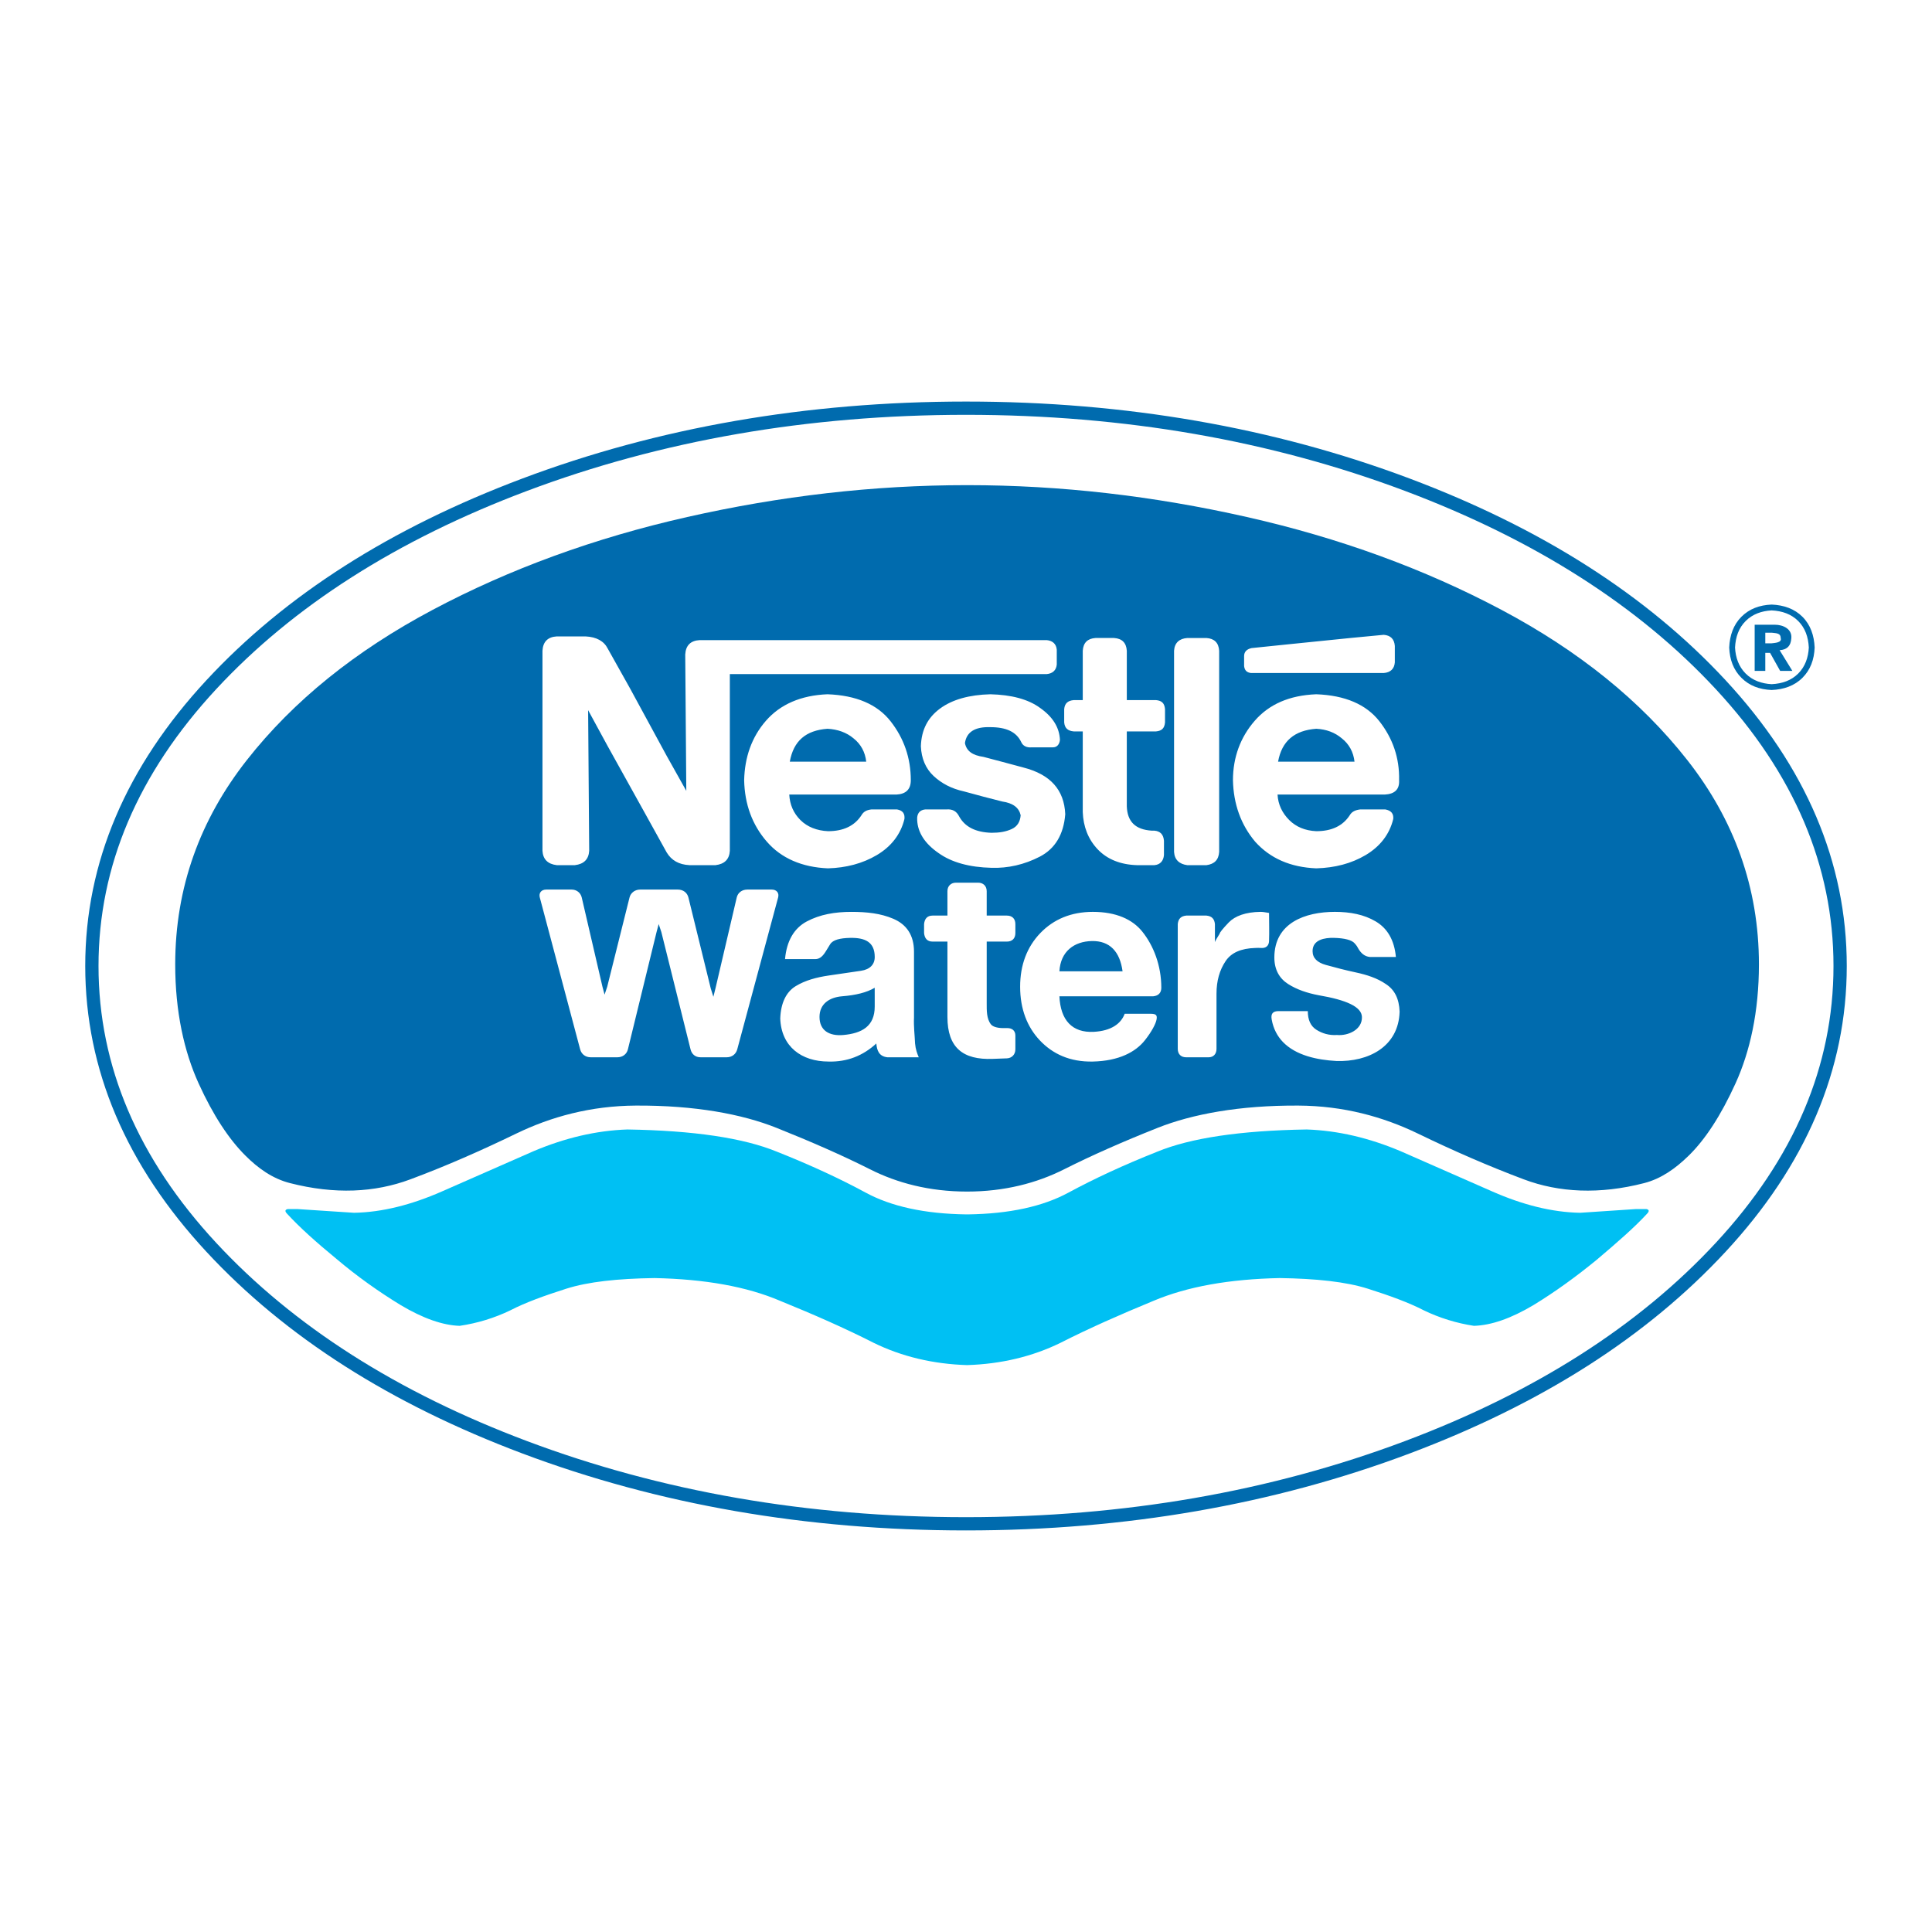 <?xml version="1.0" encoding="utf-8"?>
<!-- Generator: Adobe Illustrator 13.0.0, SVG Export Plug-In . SVG Version: 6.00 Build 14948)  -->
<!DOCTYPE svg PUBLIC "-//W3C//DTD SVG 1.0//EN" "http://www.w3.org/TR/2001/REC-SVG-20010904/DTD/svg10.dtd">
<svg version="1.0" id="Layer_1" xmlns="http://www.w3.org/2000/svg" xmlns:xlink="http://www.w3.org/1999/xlink" x="0px" y="0px"
	 width="192.756px" height="192.756px" viewBox="0 0 192.756 192.756" enable-background="new 0 0 192.756 192.756"
	 xml:space="preserve">
<g>
	<polygon fill-rule="evenodd" clip-rule="evenodd" fill="#FFFFFF" points="0,0 192.756,0 192.756,192.756 0,192.756 0,0 	"/>
	<path fill="#006BAE" d="M172.159,67.863c3.976,4.288,7.017,8.833,9.055,13.633c2.004,4.721,3.038,9.682,3.038,14.881
		c0,5.2-1.034,10.161-3.038,14.882c-2.038,4.799-5.079,9.346-9.055,13.633c-3.923,4.23-8.518,8.031-13.788,11.395
		c-5.238,3.34-11.157,6.256-17.757,8.736c-6.683,2.51-13.773,4.449-21.271,5.748c-7.271,1.26-14.927,1.92-22.965,1.92
		s-15.693-0.66-22.964-1.92c-7.499-1.299-14.589-3.238-21.271-5.748c-6.6-2.48-12.519-5.396-17.757-8.736
		c-5.271-3.363-9.866-7.164-13.789-11.395c-3.976-4.287-7.017-8.834-9.055-13.633c-2.004-4.721-3.038-9.682-3.038-14.882
		c0-5.2,1.034-10.161,3.038-14.881c2.038-4.8,5.079-9.346,9.055-13.633c3.923-4.231,8.518-8.031,13.789-11.394
		c5.238-3.341,11.157-6.257,17.757-8.737c6.683-2.511,13.773-4.45,21.271-5.749c7.271-1.26,14.926-1.92,22.964-1.92
		s15.693,0.66,22.965,1.92c7.498,1.299,14.589,3.238,21.271,5.749c6.6,2.48,12.519,5.396,17.757,8.737
		C163.642,59.832,168.236,63.632,172.159,67.863L172.159,67.863z M179.999,82.014c-1.978-4.658-4.936-9.076-8.807-13.251
		c-3.839-4.14-8.35-7.869-13.535-11.177c-5.174-3.3-11.009-6.176-17.509-8.618c-6.601-2.48-13.609-4.396-21.028-5.682
		c-7.193-1.246-14.773-1.899-22.742-1.899s-15.549,0.653-22.742,1.899c-7.418,1.286-14.427,3.202-21.028,5.682
		c-6.5,2.442-12.335,5.318-17.509,8.618c-5.186,3.308-9.696,7.037-13.535,11.177c-3.871,4.175-6.829,8.593-8.806,13.251
		c-1.932,4.551-2.93,9.34-2.93,14.364c0,5.024,0.998,9.813,2.93,14.364c1.977,4.658,4.935,9.074,8.806,13.25
		c3.839,4.141,8.35,7.869,13.535,11.178c5.174,3.299,11.009,6.176,17.509,8.617c6.601,2.48,13.61,4.396,21.028,5.682
		c7.193,1.246,14.773,1.9,22.742,1.9s15.549-0.654,22.742-1.9c7.419-1.285,14.428-3.201,21.028-5.682
		c6.5-2.441,12.335-5.318,17.509-8.617c5.186-3.309,9.696-7.037,13.535-11.178c3.871-4.176,6.829-8.592,8.807-13.25
		c1.932-4.551,2.929-9.34,2.929-14.364C182.928,91.354,181.931,86.565,179.999,82.014L179.999,82.014z"/>
	<path fill-rule="evenodd" clip-rule="evenodd" fill="#006BAE" d="M173.105,64.606c0.053-1.059,0.371-1.959,1.06-2.647
		c0.688-0.688,1.588-1.006,2.594-1.059c1.06,0.053,1.96,0.371,2.648,1.059c0.688,0.688,1.006,1.588,1.059,2.647
		c-0.053,1.006-0.37,1.906-1.059,2.595s-1.589,1.006-2.648,1.059c-1.006-0.053-1.906-0.371-2.594-1.059
		C173.477,66.513,173.158,65.613,173.105,64.606L173.105,64.606z M176.759,68.843c1.219-0.053,2.277-0.423,3.071-1.218
		c0.795-0.794,1.166-1.8,1.218-3.019c-0.052-1.218-0.423-2.277-1.218-3.071c-0.794-0.794-1.853-1.165-3.071-1.218
		c-1.218,0.053-2.224,0.424-3.018,1.218c-0.795,0.794-1.165,1.853-1.218,3.071c0.053,1.218,0.423,2.224,1.218,3.019
		C174.535,68.419,175.541,68.79,176.759,68.843L176.759,68.843z"/>
	<path fill-rule="evenodd" clip-rule="evenodd" fill="#006BAE" d="M177.659,63.654c0.16,0.481-0.637,0.489-0.9,0.529h-0.635v-1.059
		h0.635C177.144,63.183,177.659,63.128,177.659,63.654L177.659,63.654z M176.601,65.136l1.006,1.8h1.218l-1.271-2.065
		c0.741-0.053,1.112-0.424,1.165-1.165c0.106-0.957-0.825-1.377-1.642-1.377h-2.013v4.607h1.06v-1.8H176.601L176.601,65.136z"/>
	<path fill-rule="evenodd" clip-rule="evenodd" fill="#006BAE" d="M96.484,118.883c3.708,0,6.943-0.838,9.69-2.225
		c2.706-1.365,5.829-2.744,9.32-4.131c3.445-1.367,8.153-2.254,14.032-2.223c4.503,0.023,8.472,1.111,11.967,2.807
		c3.495,1.693,6.993,3.221,10.537,4.553c3.498,1.316,7.544,1.529,12.021,0.371c1.67-0.432,3.112-1.441,4.448-2.754
		c1.63-1.6,3.188-3.965,4.659-7.201c1.441-3.172,2.33-7.146,2.33-11.861c0-7.679-2.488-14.456-7.148-20.387
		s-10.855-10.908-18.533-14.985c-7.678-4.078-16.156-7.176-25.417-9.267c-9.272-2.093-18.533-3.177-27.906-3.177
		s-18.633,1.084-27.906,3.177c-9.261,2.09-17.739,5.189-25.417,9.267c-7.678,4.077-13.874,9.055-18.533,14.985
		s-7.148,12.708-7.148,20.387c0,4.714,0.888,8.689,2.33,11.861c1.471,3.236,3.044,5.586,4.66,7.201
		c1.297,1.299,2.729,2.312,4.448,2.754c4.479,1.148,8.472,0.953,12.02-0.371c3.548-1.322,7.043-2.859,10.538-4.553
		c3.495-1.695,7.464-2.783,11.967-2.807c5.878-0.031,10.59,0.848,14.032,2.223c3.442,1.377,6.571,2.744,9.32,4.131
		C89.5,118.025,92.723,118.883,96.484,118.883L96.484,118.883z"/>
	<path fill-rule="evenodd" clip-rule="evenodd" fill="#00C0F3" d="M157.644,121c-2.807-0.053-5.72-0.791-8.737-2.117l-9.16-4.025
		c-3.125-1.322-6.249-2.064-9.373-2.17c-6.619,0.105-11.597,0.848-14.933,2.223c-3.336,1.324-6.301,2.701-8.843,4.078
		s-5.878,2.117-10.061,2.172h-0.105c-4.184-0.055-7.519-0.795-10.061-2.172c-2.542-1.377-5.507-2.754-8.843-4.078
		c-3.336-1.375-8.313-2.117-14.933-2.223c-3.124,0.105-6.248,0.848-9.372,2.17l-9.161,4.025c-3.019,1.324-5.931,2.064-8.737,2.117
		l-5.613-0.369h-1.006c-0.265,0.053-0.318,0.211-0.053,0.475c1.218,1.324,2.859,2.807,4.925,4.502
		c2.065,1.748,4.236,3.283,6.407,4.607c2.224,1.322,4.183,2.012,5.877,2.064c1.8-0.266,3.495-0.795,5.03-1.535
		c1.536-0.795,3.442-1.482,5.613-2.172c2.171-0.688,5.083-1.006,8.79-1.059c5.031,0.105,9.214,0.848,12.55,2.277
		c3.389,1.377,6.513,2.754,9.319,4.184c2.807,1.375,5.931,2.117,9.32,2.223c3.389-0.105,6.513-0.848,9.32-2.223
		c2.807-1.43,5.931-2.807,9.267-4.184c3.389-1.43,7.572-2.172,12.603-2.277c3.653,0.053,6.619,0.371,8.79,1.059
		c2.171,0.689,4.077,1.377,5.612,2.172c1.536,0.74,3.23,1.27,4.979,1.535c1.747-0.053,3.706-0.742,5.93-2.064
		c2.172-1.324,4.289-2.859,6.354-4.555c2.065-1.748,3.76-3.23,4.978-4.555c0.265-0.264,0.212-0.422-0.053-0.475h-1.059L157.644,121
		L157.644,121z"/>
	<path fill-rule="evenodd" clip-rule="evenodd" fill="#FFFFFF" d="M138.051,63.336l-3.336,0.318l-6.248,0.635l-3.601,0.371
		c-0.477,0.106-0.741,0.371-0.741,0.794v1.006c0.053,0.424,0.265,0.635,0.688,0.688h13.237c0.689-0.053,1.06-0.424,1.112-1.059
		v-1.642C139.11,63.759,138.74,63.389,138.051,63.336L138.051,63.336z M115.335,69.849h-2.913v-4.925
		c-0.052-0.794-0.476-1.218-1.271-1.271h-1.853c-0.795,0.053-1.219,0.476-1.271,1.271v4.925h-0.9c-0.582,0.053-0.9,0.317-0.953,0.9
		v1.324c0.053,0.583,0.371,0.847,0.953,0.9h0.9v8.049c0.053,1.43,0.529,2.7,1.482,3.707s2.277,1.535,3.919,1.588h1.747
		c0.583-0.053,0.9-0.423,0.953-1.006v-1.43c-0.053-0.635-0.37-0.953-0.953-1.006h-0.265c-1.642-0.106-2.436-0.9-2.489-2.436v-7.466
		h2.913c0.582-0.053,0.848-0.318,0.9-0.9v-1.324C116.183,70.167,115.917,69.902,115.335,69.849L115.335,69.849z M104.427,63.865
		H69.796c-0.9,0.053-1.376,0.53-1.43,1.43l0.106,13.609l-1.959-3.495l-3.654-6.725l-2.224-3.972
		c-0.371-0.741-1.112-1.165-2.224-1.218h-2.859c-0.9,0.053-1.376,0.529-1.43,1.43v19.963c0.053,0.848,0.53,1.324,1.43,1.43h1.801
		c0.9-0.106,1.376-0.582,1.43-1.43l-0.106-14.032l1.959,3.601l3.707,6.672l2.171,3.918c0.477,0.794,1.218,1.218,2.277,1.271h2.595
		c0.9-0.106,1.377-0.582,1.43-1.43V67.254h31.612c0.582-0.053,0.953-0.371,1.006-0.953v-1.483
		C105.38,64.236,105.009,63.918,104.427,63.865L104.427,63.865z M133.868,73.662c0.741,0.582,1.165,1.377,1.271,2.33h-7.625
		c0.371-2.065,1.642-3.124,3.812-3.283C132.332,72.761,133.18,73.079,133.868,73.662L133.868,73.662z M131.326,69.267
		c-2.7,0.105-4.713,1.006-6.143,2.647s-2.171,3.653-2.171,5.931c0.054,2.383,0.795,4.448,2.225,6.142
		c1.482,1.642,3.494,2.542,6.089,2.648c1.854-0.053,3.495-0.477,4.925-1.324c1.43-0.848,2.383-2.065,2.753-3.601
		c0.054-0.53-0.211-0.848-0.794-0.954h-2.488c-0.477,0.053-0.848,0.212-1.06,0.583c-0.688,1.059-1.8,1.589-3.336,1.589
		c-1.112-0.053-2.012-0.424-2.7-1.112c-0.688-0.688-1.112-1.536-1.165-2.542h10.696c1.006-0.053,1.482-0.529,1.43-1.429
		c0.053-2.224-0.636-4.183-1.959-5.877C136.304,70.272,134.186,69.372,131.326,69.267L131.326,69.267z M85.152,73.662
		c0.741,0.582,1.165,1.377,1.271,2.33h-7.625c0.371-2.065,1.588-3.124,3.76-3.283C83.563,72.761,84.464,73.079,85.152,73.662
		L85.152,73.662z M82.558,69.267c-2.648,0.105-4.713,1.006-6.143,2.647s-2.118,3.653-2.171,5.931
		c0.053,2.383,0.794,4.448,2.277,6.142c1.43,1.642,3.495,2.542,6.089,2.648c1.801-0.053,3.442-0.477,4.872-1.324
		c1.43-0.848,2.383-2.065,2.754-3.601c0.053-0.53-0.159-0.848-0.742-0.954h-2.542c-0.477,0.053-0.794,0.212-1.006,0.583
		c-0.688,1.059-1.8,1.589-3.336,1.589c-1.112-0.053-2.065-0.424-2.753-1.112c-0.688-0.688-1.059-1.536-1.112-2.542h10.696
		c0.953-0.053,1.43-0.529,1.43-1.429c0-2.224-0.688-4.183-2.012-5.877C87.535,70.272,85.417,69.372,82.558,69.267L82.558,69.267z
		 M120.365,63.654h-1.906c-0.794,0.053-1.271,0.476-1.323,1.271v20.069c0.053,0.794,0.529,1.218,1.323,1.324h1.906
		c0.794-0.106,1.218-0.529,1.271-1.324V64.924C121.583,64.13,121.159,63.707,120.365,63.654L120.365,63.654z M99.926,75.991
		l-1.801-0.476c-1.111-0.159-1.694-0.583-1.853-1.377c0.159-1.112,1.006-1.642,2.542-1.589c1.589,0,2.595,0.477,3.071,1.483
		c0.159,0.371,0.53,0.583,1.06,0.529h2.118c0.37,0,0.635-0.265,0.688-0.741c-0.054-1.218-0.688-2.277-1.96-3.177
		c-1.218-0.9-2.912-1.324-4.978-1.376c-2.118,0.053-3.812,0.529-5.03,1.429c-1.218,0.9-1.854,2.119-1.907,3.76
		c0.053,1.217,0.477,2.224,1.271,2.965c0.794,0.741,1.8,1.271,3.018,1.535l1.959,0.53l1.854,0.477
		c1.112,0.159,1.694,0.635,1.854,1.376c-0.053,0.635-0.317,1.112-0.9,1.377c-0.582,0.265-1.218,0.371-2.012,0.371
		c-1.589-0.053-2.648-0.583-3.23-1.642c-0.265-0.529-0.688-0.741-1.271-0.688h-2.118c-0.477,0.053-0.741,0.318-0.794,0.794v0.265
		c0.053,1.218,0.741,2.33,2.118,3.283c1.324,0.953,3.124,1.43,5.295,1.482c1.642,0.053,3.283-0.318,4.818-1.112
		c1.536-0.794,2.383-2.224,2.542-4.236c-0.106-2.436-1.482-3.971-4.184-4.66L99.926,75.991L99.926,75.991z"/>
	<path fill-rule="evenodd" clip-rule="evenodd" fill="#FFFFFF" d="M138.263,98.178c0.9,0.582,1.324,1.482,1.377,2.754
		c-0.1,3.512-3.131,5.027-6.301,4.924c-1.93-0.104-4.057-0.557-5.349-1.904c-0.545-0.568-0.942-1.297-1.111-2.225
		c-0.107-0.582,0.104-0.848,0.688-0.848h2.913c0,0.848,0.265,1.482,0.847,1.854c0.583,0.371,1.271,0.582,2.065,0.529
		c1.103,0.1,2.528-0.52,2.488-1.801c-0.031-1.012-1.535-1.693-4.342-2.17c-1.112-0.213-2.137-0.553-3.019-1.113
		c-0.867-0.551-1.376-1.428-1.376-2.647c0-3.456,3.077-4.554,6.036-4.554c1.536,0,2.912,0.265,4.077,0.954
		c1.165,0.688,1.854,1.853,2.013,3.547h-2.595c-0.53-0.053-0.897-0.369-1.192-0.9c-0.063-0.115-0.092-0.2-0.344-0.477
		c-0.277-0.306-0.952-0.503-2.064-0.53c-0.9-0.021-2.118,0.173-2.118,1.324c0,0.69,0.469,1.138,1.323,1.376
		c0.981,0.273,1.97,0.529,2.966,0.742C136.402,97.26,137.416,97.596,138.263,98.178L138.263,98.178z M105.697,96.907
		c0.117-1.992,1.472-2.98,3.23-3.018c1.801-0.039,2.807,1.059,3.071,3.018H105.697L105.697,96.907z M109.033,90.977
		c-2.171,0-3.918,0.742-5.242,2.118c-1.323,1.377-2.012,3.177-2.012,5.349c0,2.225,0.701,4.012,1.959,5.348
		c1.284,1.365,3.019,2.168,5.295,2.119c2.6-0.057,4.268-0.957,5.189-2.119c0.693-0.873,1.089-1.656,1.165-2.064
		c0.075-0.404,0-0.584-0.582-0.584h-2.595c-0.371,1.008-1.372,1.709-3.071,1.801c-2.169,0.119-3.336-1.164-3.442-3.547h9.373
		c0.529-0.053,0.794-0.371,0.794-0.848c0.001-2.221-0.774-4.209-1.906-5.613C112.988,91.732,111.364,90.977,109.033,90.977
		L109.033,90.977z M100.455,91.348h-2.012v-2.436c0-0.532-0.368-0.847-0.847-0.847h-2.224c-0.479,0-0.847,0.315-0.847,0.847v2.436
		h-1.483c-0.532,0-0.794,0.317-0.847,0.847v0.9c0.053,0.53,0.315,0.847,0.847,0.847h1.483v7.519c0,3.07,1.554,4.293,4.5,4.184
		l1.43-0.053c0.479-0.018,0.848-0.367,0.848-0.9v-1.377c0-0.479-0.318-0.742-0.794-0.742h-0.424c-0.638,0-1.055-0.162-1.218-0.369
		c-0.447-0.568-0.424-1.406-0.424-2.119v-6.142h2.012c0.532,0,0.848-0.315,0.848-0.847v-0.9
		C101.303,91.663,100.987,91.348,100.455,91.348L100.455,91.348z M76.998,88.752h-2.436c-0.532,0-0.944,0.306-1.059,0.794
		l-2.118,9.055l-0.212,0.848l-0.265-0.848l-2.224-9.055c-0.12-0.488-0.527-0.794-1.059-0.794h-3.759
		c-0.479,0-0.933,0.289-1.059,0.794l-2.224,8.896l-0.265,0.793l-0.212-0.793l-2.065-8.896c-0.114-0.489-0.527-0.794-1.006-0.794
		h-2.542c-0.479,0-0.759,0.332-0.636,0.794l4.024,15.145c0.129,0.484,0.527,0.795,1.059,0.795h2.647c0.532,0,0.94-0.307,1.059-0.795
		l2.859-11.702l0.212-0.794l0.265,0.794l2.913,11.702c0.121,0.486,0.474,0.795,1.006,0.795h2.595c0.532,0,0.928-0.311,1.059-0.795
		l4.077-15.145C77.758,89.084,77.477,88.752,76.998,88.752L76.998,88.752z M125.767,90.977c-1.483,0.015-2.556,0.411-3.177,1.059
		c-0.597,0.623-0.9,1.006-0.9,1.112c-0.265,0.423-0.424,0.688-0.477,0.847c0-0.282,0-0.565,0-0.847c0-0.318,0-0.635,0-0.953
		c-0.054-0.53-0.318-0.794-0.848-0.847c-0.671,0-1.341,0-2.012,0c-0.53,0.053-0.795,0.317-0.848,0.847v12.444
		c0,0.531,0.315,0.848,0.848,0.848h2.224c0.479,0,0.794-0.316,0.794-0.848v-5.508c0-1.27,0.306-2.338,0.9-3.229
		c0.57-0.855,1.536-1.277,2.966-1.324c0.193-0.006,0.389-0.015,0.582,0c0.478,0.038,0.776-0.209,0.794-0.688
		c0.035-0.935,0-1.871,0-2.807C126.331,91.047,126.051,90.974,125.767,90.977L125.767,90.977z M87.271,99.184v1.244
		c0,1.965-1.283,2.668-3.125,2.834c-1.432,0.129-2.383-0.467-2.383-1.801c0-1.281,0.953-1.959,2.277-2.064
		c1.324-0.105,2.436-0.371,3.23-0.848V99.184L87.271,99.184z M82.664,97.33c-1.209,0.18-2.33,0.479-3.283,1.061
		s-1.482,1.693-1.536,3.229c0.104,2.805,2.125,4.291,4.819,4.291c1.853,0.053,3.442-0.584,4.766-1.801
		c0.064,0.707,0.27,1.283,1.112,1.377h3.124c-0.159-0.371-0.317-0.795-0.37-1.377c-0.036-0.865-0.149-1.705-0.106-2.596v-6.565
		c0-1.643-0.736-2.713-2.065-3.283c-1.265-0.542-2.646-0.688-4.183-0.688c-1.642,0-3.13,0.254-4.448,0.954
		c-1.276,0.677-2.012,1.959-2.171,3.759h3.019c0.479,0,0.786-0.35,1.059-0.794l0.424-0.689c0.275-0.446,1.006-0.612,1.959-0.635
		c1.546-0.038,2.488,0.423,2.489,1.906c0,0.743-0.473,1.244-1.377,1.377L82.664,97.33L82.664,97.33z"/>
</g>
</svg>
